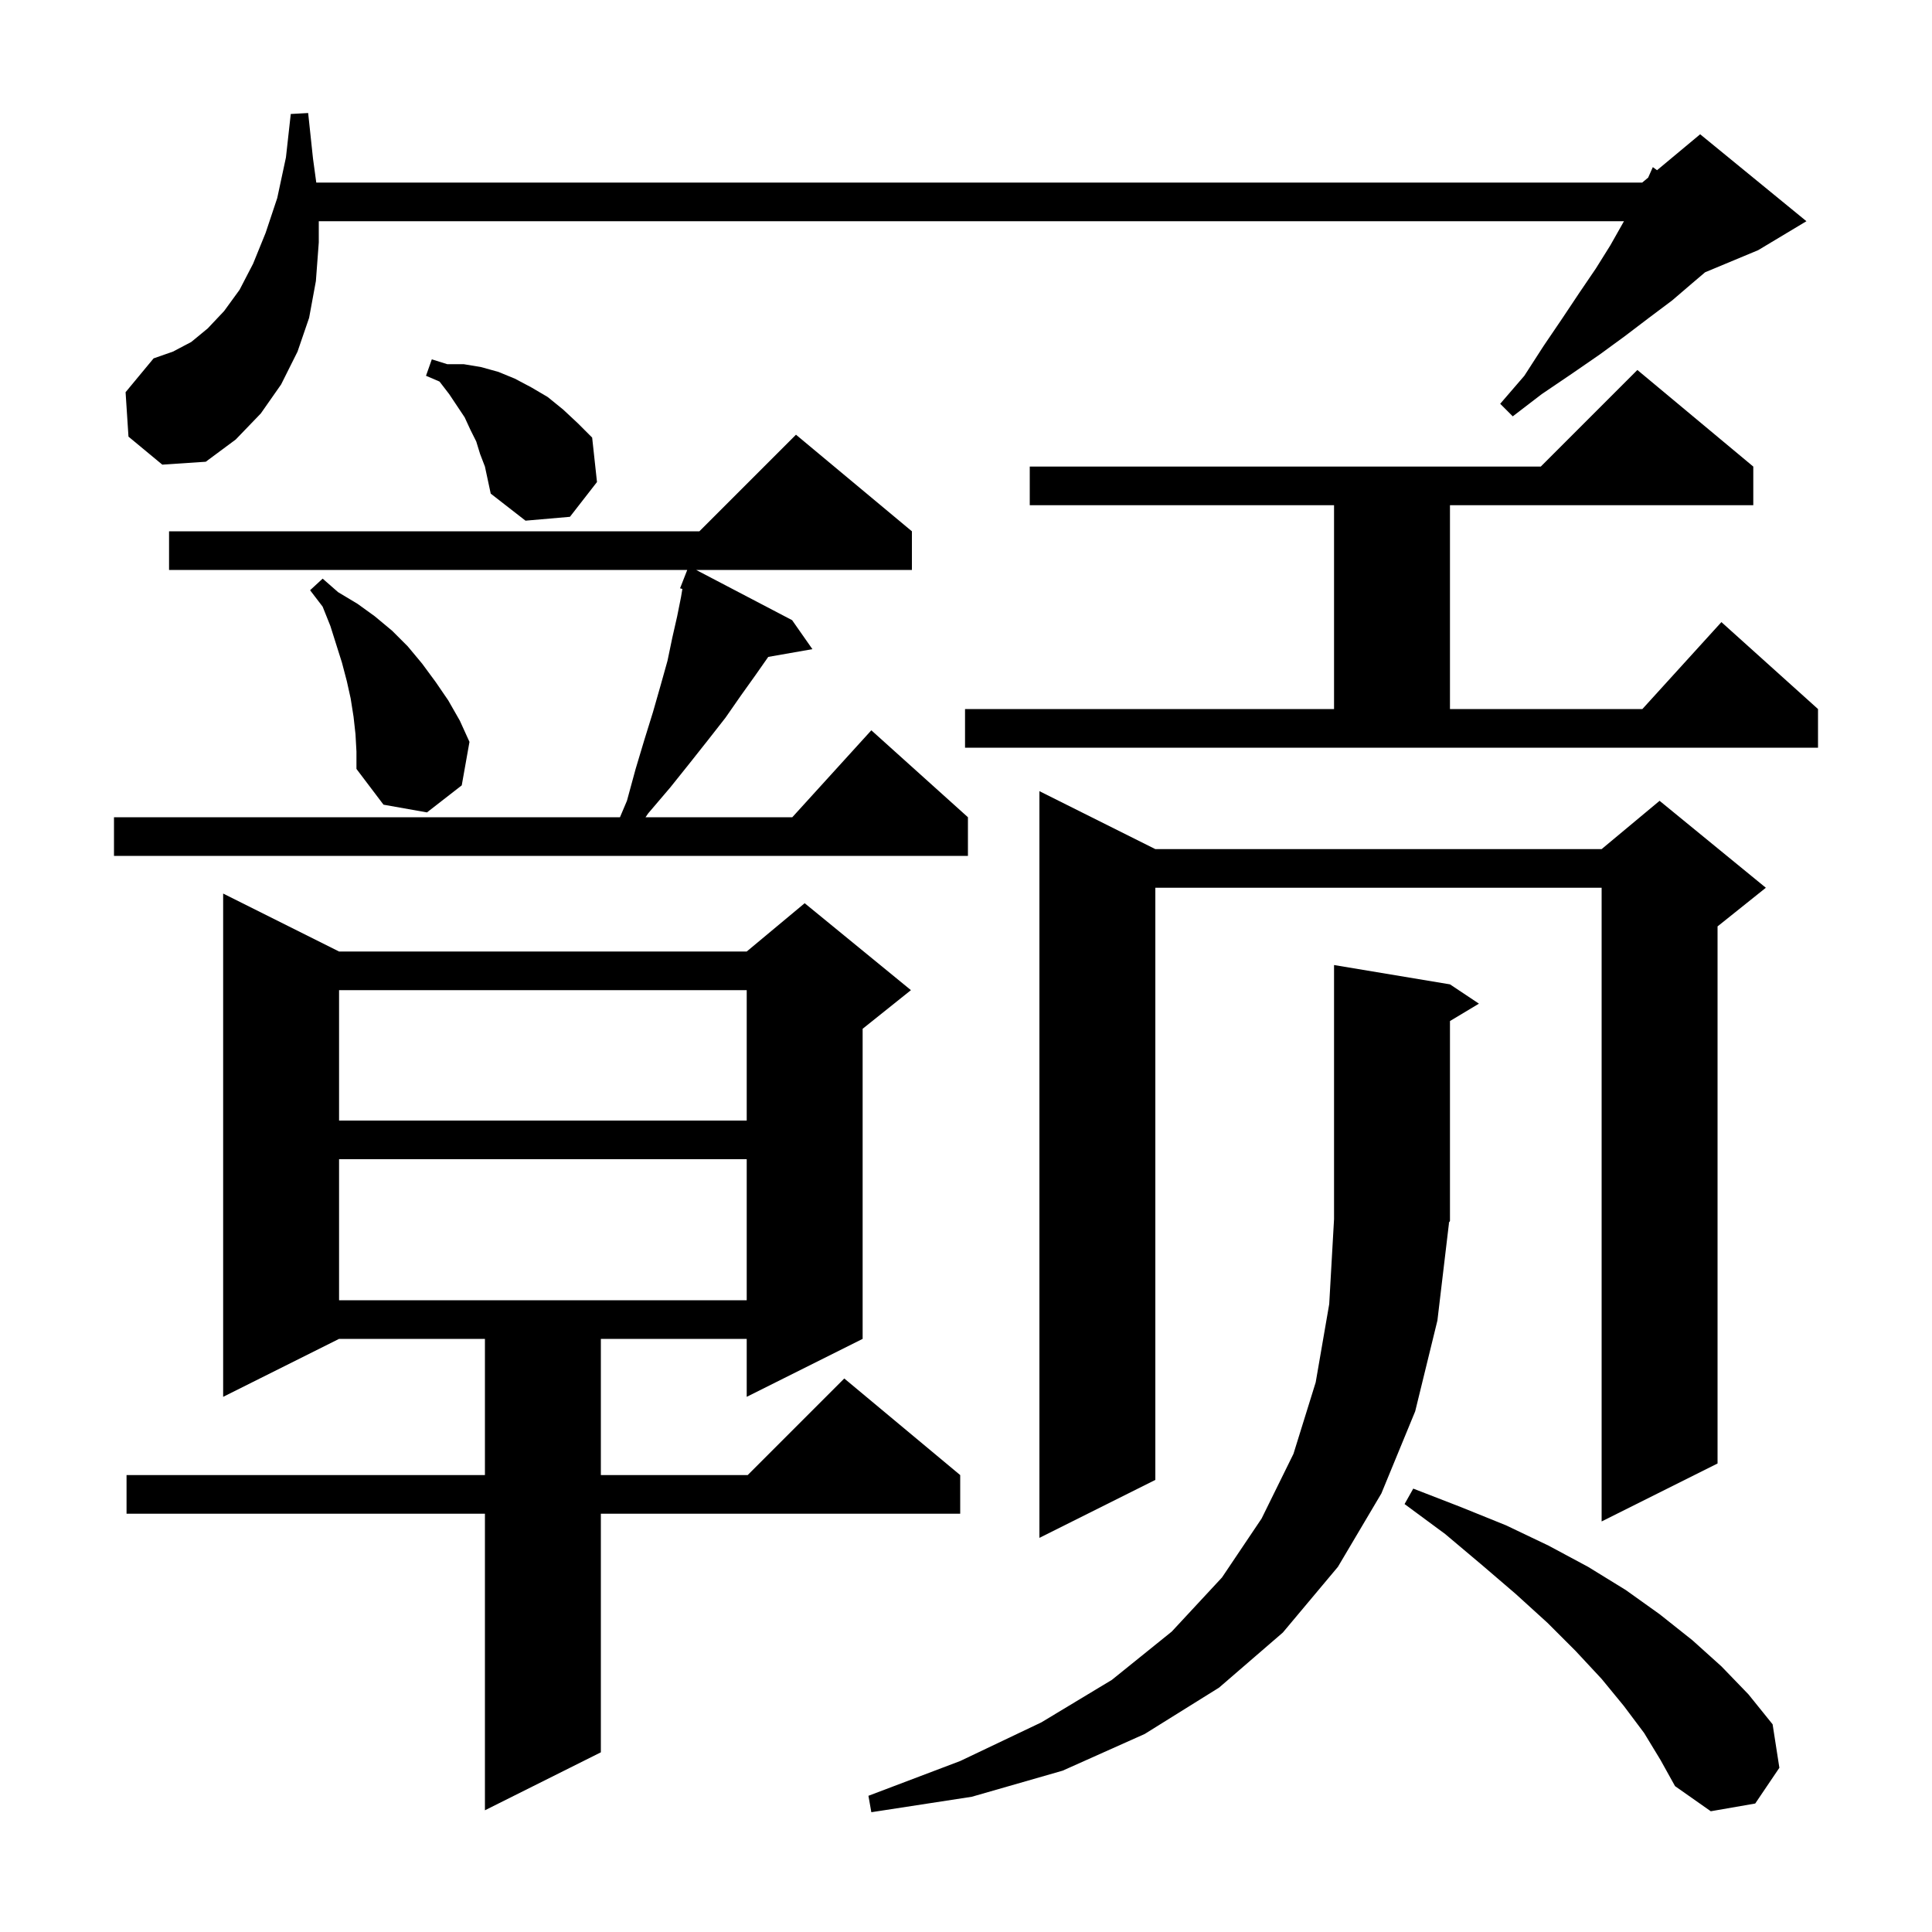 <svg xmlns="http://www.w3.org/2000/svg" xmlns:xlink="http://www.w3.org/1999/xlink" version="1.1" baseProfile="full" viewBox="0 0 200 200" width="200" height="200"><g fill="currentColor"><path d="M 150.0 126.6 L 148.8 136.7 L 146.5 146.1 L 143.0 154.6 L 138.5 162.2 L 132.8 169.0 L 126.2 174.7 L 118.5 179.5 L 110.0 183.3 L 100.6 186.0 L 90.2 187.6 L 89.9 185.9 L 99.4 182.3 L 107.8 178.3 L 115.1 173.9 L 121.3 168.9 L 126.5 163.3 L 130.6 157.2 L 133.9 150.5 L 136.2 143.1 L 137.6 135.0 L 138.1 126.2 L 138.1 99.9 L 150.1 101.9 L 153.1 103.9 L 150.1 105.7 L 150.1 126.4 L 149.967 126.599 Z M 170.2 179.4 L 168.1 176.6 L 165.8 173.8 L 163.1 170.9 L 160.2 168.0 L 156.9 165.0 L 153.4 162.0 L 149.6 158.8 L 145.4 155.7 L 146.3 154.1 L 151.2 156.0 L 155.9 157.9 L 160.3 160.0 L 164.4 162.2 L 168.3 164.6 L 171.8 167.1 L 175.2 169.8 L 178.2 172.5 L 181.0 175.4 L 183.5 178.5 L 184.2 183.0 L 181.7 186.7 L 177.1 187.5 L 173.4 184.9 L 171.9 182.2 Z M 35.1 98.5 L 77.3 98.5 L 83.3 93.5 L 94.3 102.5 L 89.3 106.5 L 89.3 138.6 L 77.3 144.6 L 77.3 138.6 L 62.2 138.6 L 62.2 152.7 L 77.4 152.7 L 87.4 142.7 L 99.4 152.7 L 99.4 156.7 L 62.2 156.7 L 62.2 181.4 L 50.2 187.4 L 50.2 156.7 L 13.1 156.7 L 13.1 152.7 L 50.2 152.7 L 50.2 138.6 L 35.1 138.6 L 23.1 144.6 L 23.1 92.5 Z M 119.6 87.9 L 165.8 87.9 L 171.8 82.9 L 182.8 91.9 L 177.8 95.9 L 177.8 151.5 L 165.8 157.5 L 165.8 91.9 L 119.6 91.9 L 119.6 153.2 L 107.6 159.2 L 107.6 81.9 Z M 35.1 120.0 L 35.1 134.6 L 77.3 134.6 L 77.3 120.0 Z M 35.1 102.5 L 35.1 116.0 L 77.3 116.0 L 77.3 102.5 Z M 94.4 55.0 L 94.4 59.0 L 72.064 59.0 L 82.0 64.2 L 84.1 67.2 L 79.529 68.002 L 78.2 69.9 L 76.7 72.0 L 75.1 74.3 L 73.3 76.6 L 71.4 79.0 L 69.4 81.5 L 67.1 84.2 L 66.824 84.6 L 82.018 84.6 L 90.2 75.6 L 100.2 84.6 L 100.2 88.6 L 11.8 88.6 L 11.8 84.6 L 64.179 84.6 L 64.9 82.9 L 65.8 79.6 L 66.7 76.6 L 67.6 73.7 L 68.4 70.9 L 69.1 68.4 L 69.6 66.0 L 70.1 63.8 L 70.5 61.8 L 70.639 60.968 L 70.4 60.9 L 71.143 59.0 L 17.5 59.0 L 17.5 55.0 L 72.4 55.0 L 82.4 45.0 Z M 36.8 76.0 L 36.6 74.2 L 36.3 72.3 L 35.9 70.5 L 35.4 68.6 L 34.2 64.8 L 33.4 62.8 L 32.1 61.1 L 33.4 59.9 L 35.0 61.3 L 37.0 62.5 L 38.8 63.8 L 40.6 65.3 L 42.2 66.9 L 43.7 68.7 L 45.1 70.6 L 46.4 72.5 L 47.6 74.6 L 48.6 76.8 L 47.8 81.3 L 44.2 84.1 L 39.7 83.3 L 36.9 79.6 L 36.9 77.8 Z M 99.9 73.4 L 138.1 73.4 L 138.1 52.3 L 106.6 52.3 L 106.6 48.3 L 159.5 48.3 L 169.5 38.3 L 181.5 48.3 L 181.5 52.3 L 150.1 52.3 L 150.1 73.4 L 170.018 73.4 L 178.2 64.4 L 188.2 73.4 L 188.2 77.4 L 99.9 77.4 Z M 49.7 47.0 L 49.3 45.7 L 48.7 44.5 L 48.1 43.2 L 46.5 40.8 L 45.5 39.5 L 44.1 38.9 L 44.7 37.2 L 46.3 37.7 L 48.0 37.7 L 49.8 38.0 L 51.6 38.5 L 53.3 39.2 L 55.0 40.1 L 56.7 41.1 L 58.3 42.4 L 59.8 43.8 L 61.3 45.3 L 61.8 49.9 L 59.0 53.5 L 54.4 53.9 L 50.8 51.1 L 50.2 48.3 Z M 13.3 45.2 L 13.0 40.6 L 15.9 37.1 L 17.9 36.4 L 19.8 35.4 L 21.5 34.0 L 23.2 32.2 L 24.8 30.0 L 26.2 27.3 L 27.5 24.1 L 28.7 20.5 L 29.6 16.3 L 30.1 11.8 L 31.9 11.7 L 32.4 16.4 L 32.741 18.9 L 170.0 18.9 L 170.618 18.385 L 171.1 17.3 L 171.537 17.62 L 176.0 13.9 L 187.0 22.9 L 182.0 25.9 L 176.508 28.188 L 175.2 29.3 L 173.1 31.1 L 170.7 32.9 L 168.2 34.8 L 165.6 36.7 L 162.7 38.7 L 159.6 40.8 L 156.6 43.1 L 155.3 41.8 L 157.8 38.9 L 159.8 35.8 L 161.7 33.0 L 163.5 30.3 L 165.2 27.8 L 166.7 25.4 L 168.0 23.1 L 168.114 22.9 L 33.0 22.9 L 33.0 25.1 L 32.7 29.1 L 32.0 32.9 L 30.8 36.4 L 29.1 39.8 L 27.0 42.8 L 24.4 45.5 L 21.3 47.8 L 16.8 48.1 Z "/></g></svg>
